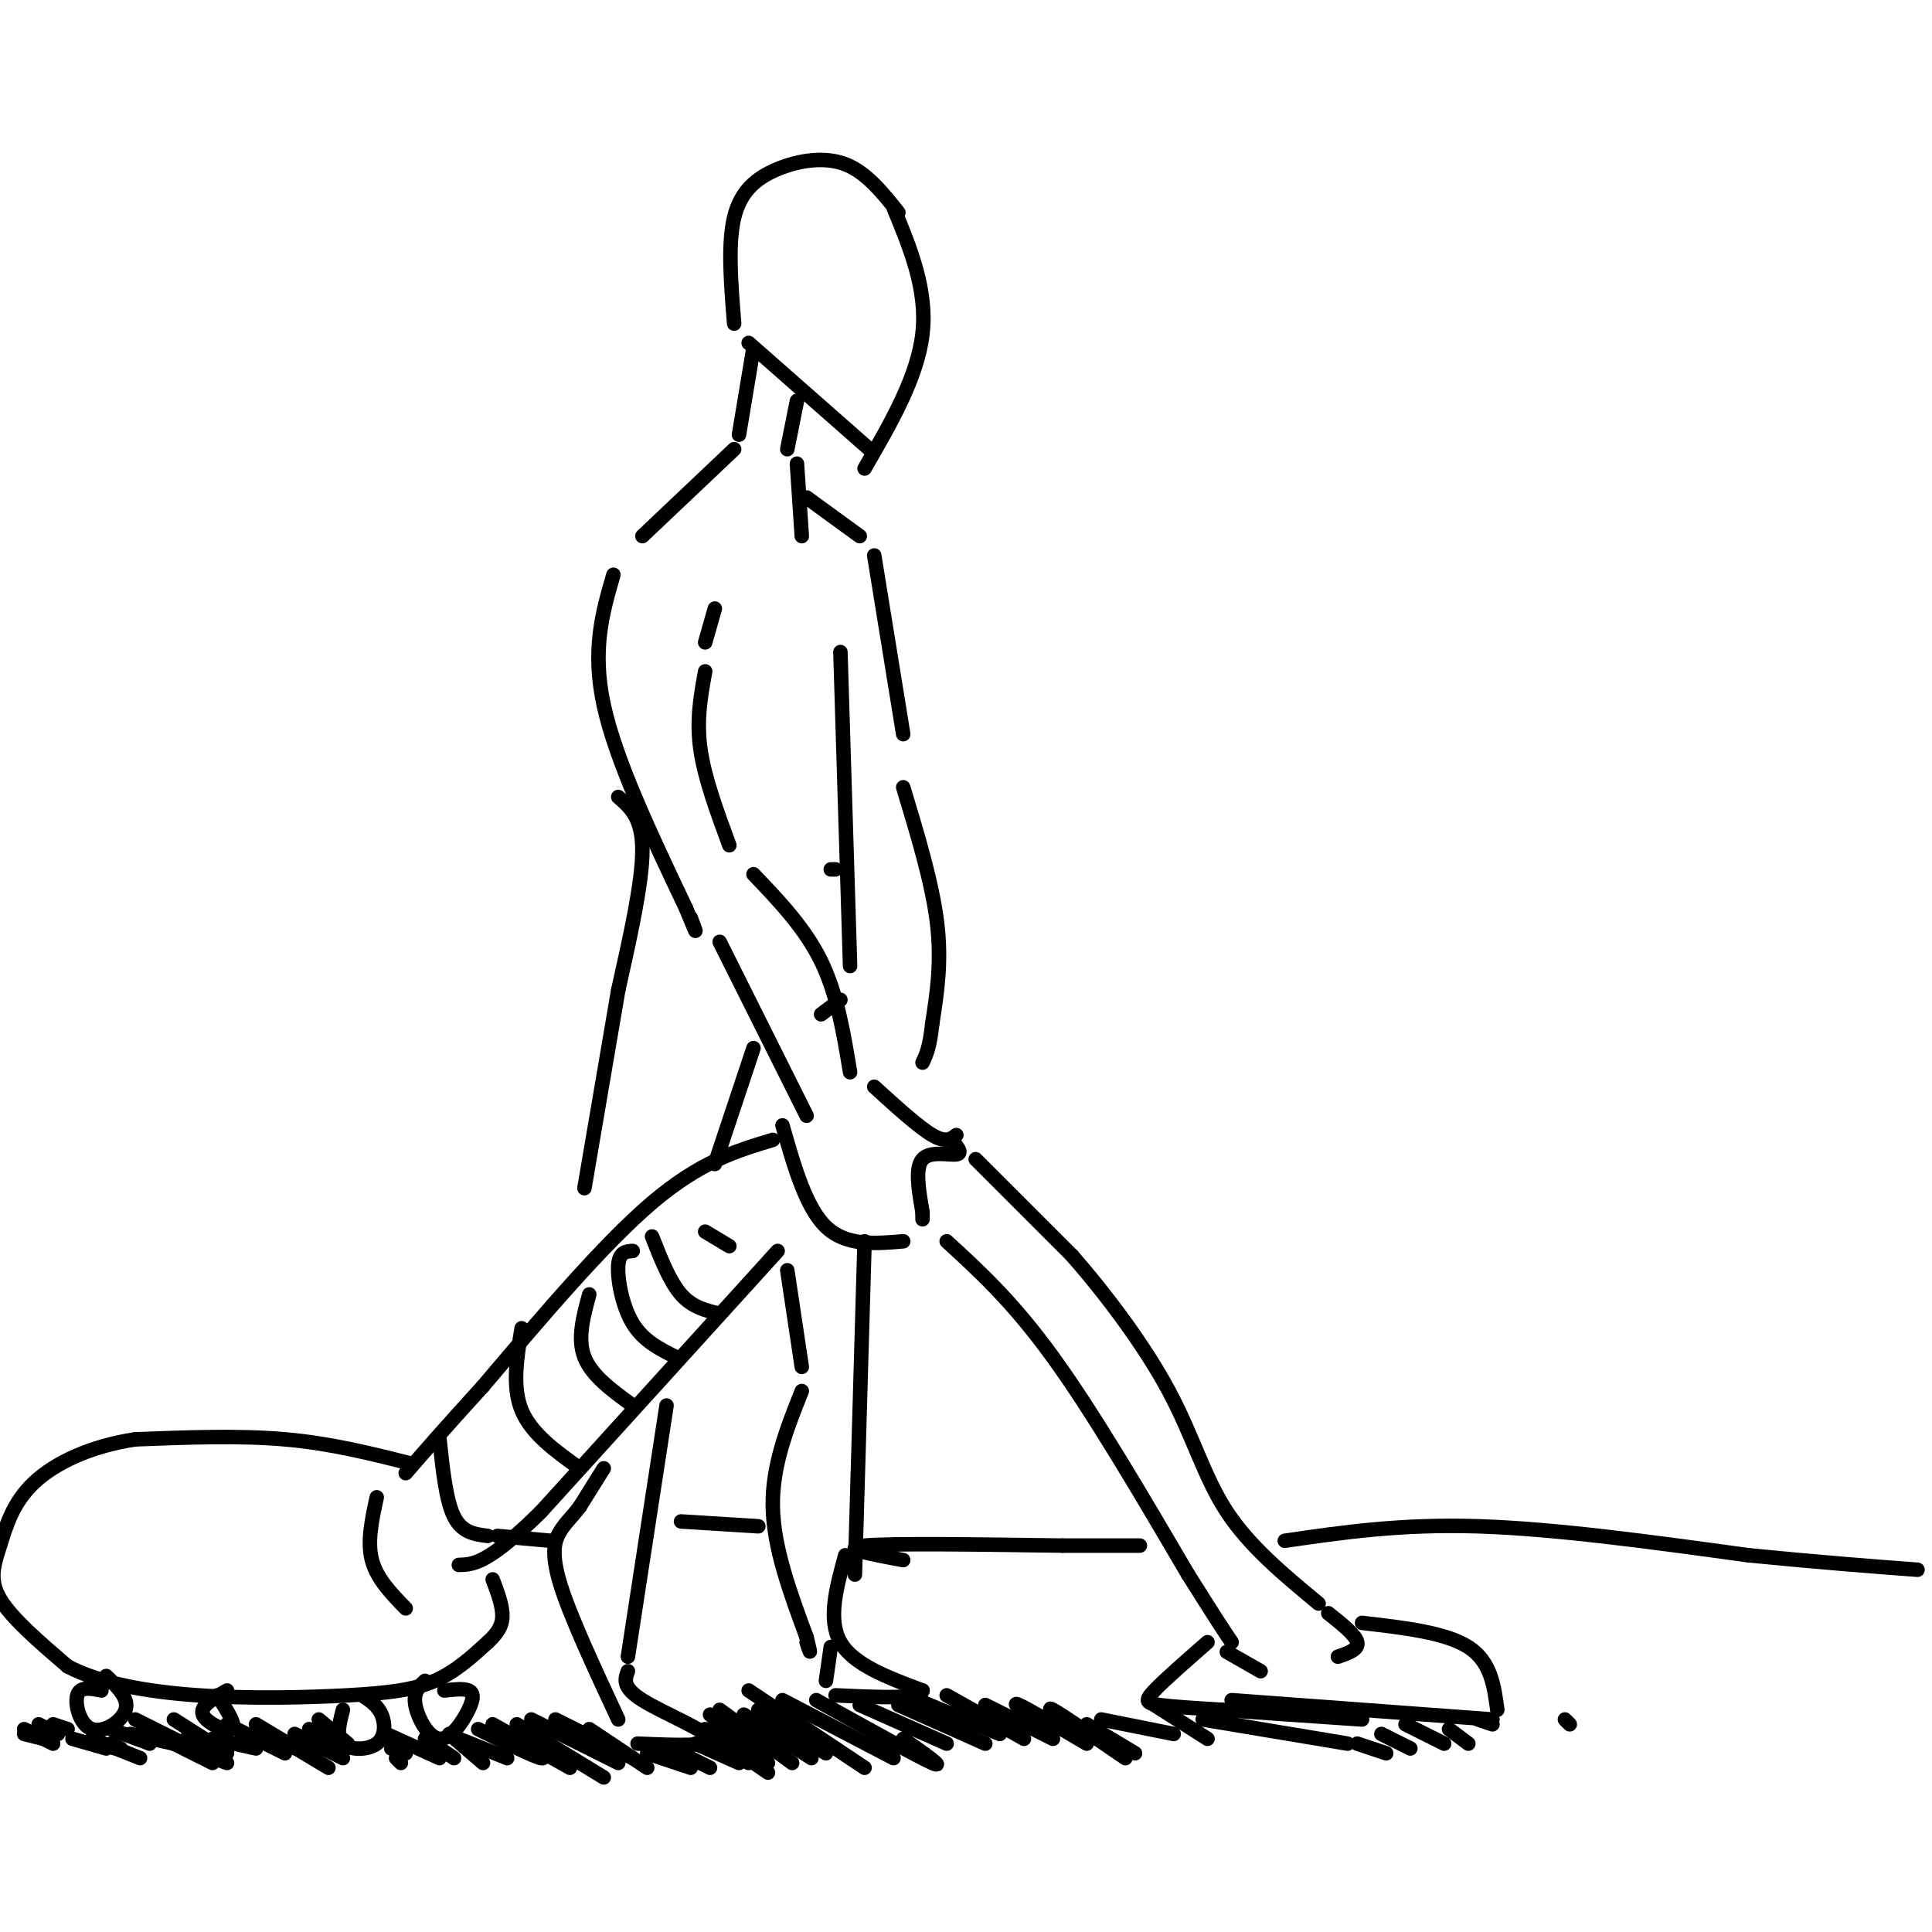 <svg viewBox='0 0 400 400' version='1.1' xmlns='http://www.w3.org/2000/svg' xmlns:xlink='http://www.w3.org/1999/xlink'><g fill='none' stroke='rgb(0,0,0)' stroke-width='3' stroke-linecap='round' stroke-linejoin='round'><path d='M185,43c3.500,8.500 7.000,17.000 6,26c-1.000,9.000 -6.500,18.500 -12,28'/><path d='M180,93c0.000,0.000 -25.000,-22.000 -25,-22'/><path d='M186,44c-3.333,-4.173 -6.667,-8.345 -11,-10c-4.333,-1.655 -9.667,-0.792 -14,1c-4.333,1.792 -7.667,4.512 -9,10c-1.333,5.488 -0.667,13.744 0,22'/><path d='M156,72c0.000,0.000 -3.000,18.000 -3,18'/><path d='M165,83c0.000,0.000 -2.000,10.000 -2,10'/><path d='M152,93c0.000,0.000 -19.000,18.000 -19,18'/><path d='M127,119c-2.250,7.750 -4.500,15.500 -2,27c2.500,11.500 9.750,26.750 17,42'/><path d='M142,188c3.000,7.333 2.000,4.667 1,2'/><path d='M148,126c0.000,0.000 -2.000,7.000 -2,7'/><path d='M146,139c-0.917,5.000 -1.833,10.000 -1,16c0.833,6.000 3.417,13.000 6,20'/><path d='M156,181c5.333,5.583 10.667,11.167 14,18c3.333,6.833 4.667,14.917 6,23'/><path d='M149,195c0.000,0.000 18.000,36.000 18,36'/><path d='M181,225c4.583,4.167 9.167,8.333 12,10c2.833,1.667 3.917,0.833 5,0'/><path d='M197,236c1.200,1.400 2.400,2.800 1,3c-1.400,0.200 -5.400,-0.800 -7,1c-1.600,1.800 -0.800,6.400 0,11'/><path d='M191,251c0.000,2.000 0.000,1.500 0,1'/><path d='M162,233c2.417,8.500 4.833,17.000 9,21c4.167,4.000 10.083,3.500 16,3'/><path d='M202,240c0.000,0.000 20.000,20.000 20,20'/><path d='M222,260c7.131,8.167 14.958,18.583 20,28c5.042,9.417 7.298,17.833 12,25c4.702,7.167 11.851,13.083 19,19'/><path d='M196,257c6.833,6.250 13.667,12.500 22,24c8.333,11.500 18.167,28.250 28,45'/><path d='M246,326c6.167,9.833 7.583,11.917 9,14'/><path d='M282,336c8.667,1.000 17.333,2.000 22,5c4.667,3.000 5.333,8.000 6,13'/><path d='M309,356c0.000,0.000 -54.000,-4.000 -54,-4'/><path d='M254,342c0.000,0.000 7.000,4.000 7,4'/><path d='M250,340c-4.467,3.911 -8.933,7.822 -11,10c-2.067,2.178 -1.733,2.622 1,3c2.733,0.378 7.867,0.689 13,1'/><path d='M253,354c7.000,0.500 18.000,1.250 29,2'/><path d='M160,236c-7.500,2.250 -15.000,4.500 -25,13c-10.000,8.500 -22.500,23.250 -35,38'/><path d='M100,287c-8.500,9.333 -12.250,13.667 -16,18'/><path d='M161,259c0.000,0.000 -49.000,54.000 -49,54'/><path d='M112,313c-11.000,10.833 -14.000,10.917 -17,11'/><path d='M91,298c0.667,6.333 1.333,12.667 3,16c1.667,3.333 4.333,3.667 7,4'/><path d='M108,275c-1.000,6.083 -2.000,12.167 0,17c2.000,4.833 7.000,8.417 12,12'/><path d='M122,268c-1.250,4.583 -2.500,9.167 -1,13c1.500,3.833 5.750,6.917 10,10'/><path d='M131,259c-1.400,0.089 -2.800,0.178 -3,3c-0.200,2.822 0.800,8.378 3,12c2.200,3.622 5.600,5.311 9,7'/><path d='M135,256c1.833,4.667 3.667,9.333 6,12c2.333,2.667 5.167,3.333 8,4'/><path d='M146,255c0.000,0.000 5.000,3.000 5,3'/><path d='M78,310c-1.000,4.583 -2.000,9.167 -1,13c1.000,3.833 4.000,6.917 7,10'/><path d='M85,303c-8.250,-2.083 -16.500,-4.167 -26,-5c-9.500,-0.833 -20.250,-0.417 -31,0'/><path d='M28,298c-9.172,1.381 -16.603,4.834 -21,9c-4.397,4.166 -5.761,9.045 -7,13c-1.239,3.955 -2.354,6.987 0,11c2.354,4.013 8.177,9.006 14,14'/><path d='M14,345c6.654,3.502 16.289,5.258 27,6c10.711,0.742 22.499,0.469 31,0c8.501,-0.469 13.715,-1.134 18,-3c4.285,-1.866 7.643,-4.933 11,-8'/><path d='M101,340c2.467,-2.267 3.133,-3.933 3,-6c-0.133,-2.067 -1.067,-4.533 -2,-7'/><path d='M88,348c-1.238,1.171 -2.475,2.341 -2,5c0.475,2.659 2.663,6.805 5,7c2.337,0.195 4.821,-3.563 6,-6c1.179,-2.437 1.051,-3.553 0,-4c-1.051,-0.447 -3.026,-0.223 -5,0'/><path d='M71,354c-0.738,2.804 -1.476,5.607 0,7c1.476,1.393 5.167,1.375 7,0c1.833,-1.375 1.810,-4.107 1,-6c-0.810,-1.893 -2.405,-2.946 -4,-4'/><path d='M47,350c-2.844,1.622 -5.689,3.244 -5,5c0.689,1.756 4.911,3.644 6,3c1.089,-0.644 -0.956,-3.822 -3,-7'/><path d='M21,350c-2.220,-0.446 -4.440,-0.893 -5,1c-0.560,1.893 0.542,6.125 3,7c2.458,0.875 6.274,-1.607 7,-4c0.726,-2.393 -1.637,-4.696 -4,-7'/><path d='M165,96c0.000,0.000 1.000,15.000 1,15'/><path d='M167,103c0.000,0.000 11.000,8.000 11,8'/><path d='M181,115c0.000,0.000 6.000,37.000 6,37'/><path d='M128,165c2.500,2.167 5.000,4.333 5,11c0.000,6.667 -2.500,17.833 -5,29'/><path d='M128,205c-2.000,11.667 -4.500,26.333 -7,41'/><path d='M125,304c0.000,0.000 -5.000,8.000 -5,8'/><path d='M120,312c-1.536,2.048 -2.875,3.167 -4,5c-1.125,1.833 -2.036,4.381 0,11c2.036,6.619 7.018,17.310 12,28'/><path d='M173,180c0.000,0.000 -1.000,0.000 -1,0'/><path d='M174,207c0.000,0.000 -4.000,3.000 -4,3'/><path d='M156,217c0.000,0.000 -8.000,24.000 -8,24'/><path d='M138,291c0.000,0.000 -8.000,52.000 -8,52'/><path d='M130,346c-0.622,1.667 -1.244,3.333 3,6c4.244,2.667 13.356,6.333 14,8c0.644,1.667 -7.178,1.333 -15,1'/><path d='M174,135c0.000,0.000 2.000,65.000 2,65'/><path d='M179,257c0.000,0.000 -2.000,69.000 -2,69'/><path d='M163,263c0.000,0.000 3.000,20.000 3,20'/><path d='M166,288c-3.083,7.750 -6.167,15.500 -6,24c0.167,8.500 3.583,17.750 7,27'/><path d='M167,339c1.167,4.667 0.583,2.833 0,1'/><path d='M175,322c-1.833,6.667 -3.667,13.333 -1,18c2.667,4.667 9.833,7.333 17,10'/><path d='M191,350c-0.167,1.833 -9.083,1.417 -18,1'/><path d='M172,341c0.000,0.000 -1.000,7.000 -1,7'/><path d='M187,163c3.000,9.917 6.000,19.833 7,28c1.000,8.167 0.000,14.583 -1,21'/><path d='M193,212c-0.500,4.833 -1.250,6.417 -2,8'/><path d='M5,359c0.000,0.000 4.000,1.000 4,1'/><path d='M5,358c0.000,0.000 6.000,3.000 6,3'/><path d='M8,357c0.000,0.000 4.000,2.000 4,2'/><path d='M11,357c0.000,0.000 3.000,1.000 3,1'/><path d='M23,361c0.000,0.000 2.000,1.000 2,1'/><path d='M19,360c0.000,0.000 10.000,4.000 10,4'/><path d='M15,360c0.000,0.000 7.000,2.000 7,2'/><path d='M20,361c0.000,0.000 4.000,1.000 4,1'/><path d='M23,358c0.000,0.000 8.000,3.000 8,3'/><path d='M27,359c0.000,0.000 9.000,2.000 9,2'/><path d='M28,356c0.000,0.000 12.000,6.000 12,6'/><path d='M32,359c0.000,0.000 12.000,6.000 12,6'/><path d='M36,361c0.000,0.000 11.000,4.000 11,4'/><path d='M39,359c0.000,0.000 8.000,3.000 8,3'/><path d='M36,356c0.000,0.000 11.000,7.000 11,7'/><path d='M44,360c0.000,0.000 9.000,2.000 9,2'/><path d='M47,357c0.000,0.000 12.000,6.000 12,6'/><path d='M53,359c0.000,0.000 11.000,4.000 11,4'/><path d='M53,357c0.000,0.000 15.000,9.000 15,9'/><path d='M61,359c0.000,0.000 10.000,5.000 10,5'/><path d='M64,358c0.000,0.000 7.000,3.000 7,3'/><path d='M66,356c0.000,0.000 6.000,5.000 6,5'/><path d='M82,364c0.000,0.000 1.000,1.000 1,1'/><path d='M81,362c0.000,0.000 3.000,1.000 3,1'/><path d='M80,359c0.000,0.000 11.000,5.000 11,5'/><path d='M88,360c0.000,0.000 6.000,4.000 6,4'/><path d='M93,359c0.000,0.000 7.000,6.000 7,6'/><path d='M95,360c0.000,0.000 10.000,4.000 10,4'/><path d='M99,358c5.750,2.833 11.500,5.667 13,6c1.500,0.333 -1.250,-1.833 -4,-4'/><path d='M102,357c0.000,0.000 16.000,9.000 16,9'/><path d='M107,357c0.000,0.000 18.000,11.000 18,11'/><path d='M110,356c0.000,0.000 18.000,9.000 18,9'/><path d='M115,356c0.000,0.000 16.000,8.000 16,8'/><path d='M122,358c0.000,0.000 12.000,8.000 12,8'/><path d='M134,363c0.000,0.000 9.000,3.000 9,3'/><path d='M139,362c0.000,0.000 8.000,4.000 8,4'/><path d='M144,361c0.000,0.000 9.000,4.000 9,4'/><path d='M146,360c0.000,0.000 9.000,5.000 9,5'/><path d='M146,358c0.000,0.000 13.000,9.000 13,9'/><path d='M147,355c0.000,0.000 12.000,10.000 12,10'/><path d='M149,354c0.000,0.000 15.000,11.000 15,11'/><path d='M154,355c0.000,0.000 14.000,9.000 14,9'/><path d='M157,354c0.000,0.000 14.000,9.000 14,9'/><path d='M155,350c0.000,0.000 24.000,16.000 24,16'/><path d='M162,352c0.000,0.000 23.000,12.000 23,12'/><path d='M169,352c10.500,5.833 21.000,11.667 24,13c3.000,1.333 -1.500,-1.833 -6,-5'/><path d='M178,353c0.000,0.000 18.000,8.000 18,8'/><path d='M186,353c0.000,0.000 18.000,8.000 18,8'/><path d='M190,352c0.000,0.000 17.000,7.000 17,7'/><path d='M196,351c0.000,0.000 16.000,9.000 16,9'/><path d='M204,353c0.000,0.000 14.000,7.000 14,7'/><path d='M214,356c-2.417,-1.917 -4.833,-3.833 -3,-3c1.833,0.833 7.917,4.417 14,8'/><path d='M222,358c-2.917,-2.500 -5.833,-5.000 -4,-4c1.833,1.000 8.417,5.500 15,10'/><path d='M225,357c0.000,0.000 10.000,6.000 10,6'/><path d='M228,356c0.000,0.000 15.000,3.000 15,3'/><path d='M239,353c0.000,0.000 11.000,7.000 11,7'/><path d='M249,356c0.000,0.000 30.000,5.000 30,5'/><path d='M281,361c0.000,0.000 6.000,2.000 6,2'/><path d='M286,359c0.000,0.000 6.000,3.000 6,3'/><path d='M291,357c0.000,0.000 8.000,4.000 8,4'/><path d='M300,358c0.000,0.000 4.000,3.000 4,3'/><path d='M306,356c0.000,0.000 3.000,1.000 3,1'/><path d='M324,356c0.000,0.000 1.000,1.000 1,1'/><path d='M187,323c-6.750,-1.250 -13.500,-2.500 -8,-3c5.500,-0.500 23.250,-0.250 41,0'/><path d='M220,320c9.500,0.000 12.750,0.000 16,0'/><path d='M266,319c12.000,-1.750 24.000,-3.500 40,-3c16.000,0.500 36.000,3.250 56,6'/><path d='M362,322c15.167,1.500 25.083,2.250 35,3'/><path d='M157,316c0.000,0.000 -16.000,-1.000 -16,-1'/><path d='M114,319c0.000,0.000 -11.000,-1.000 -11,-1'/><path d='M275,334c2.833,2.250 5.667,4.500 6,6c0.333,1.500 -1.833,2.250 -4,3'/></g>
</svg>